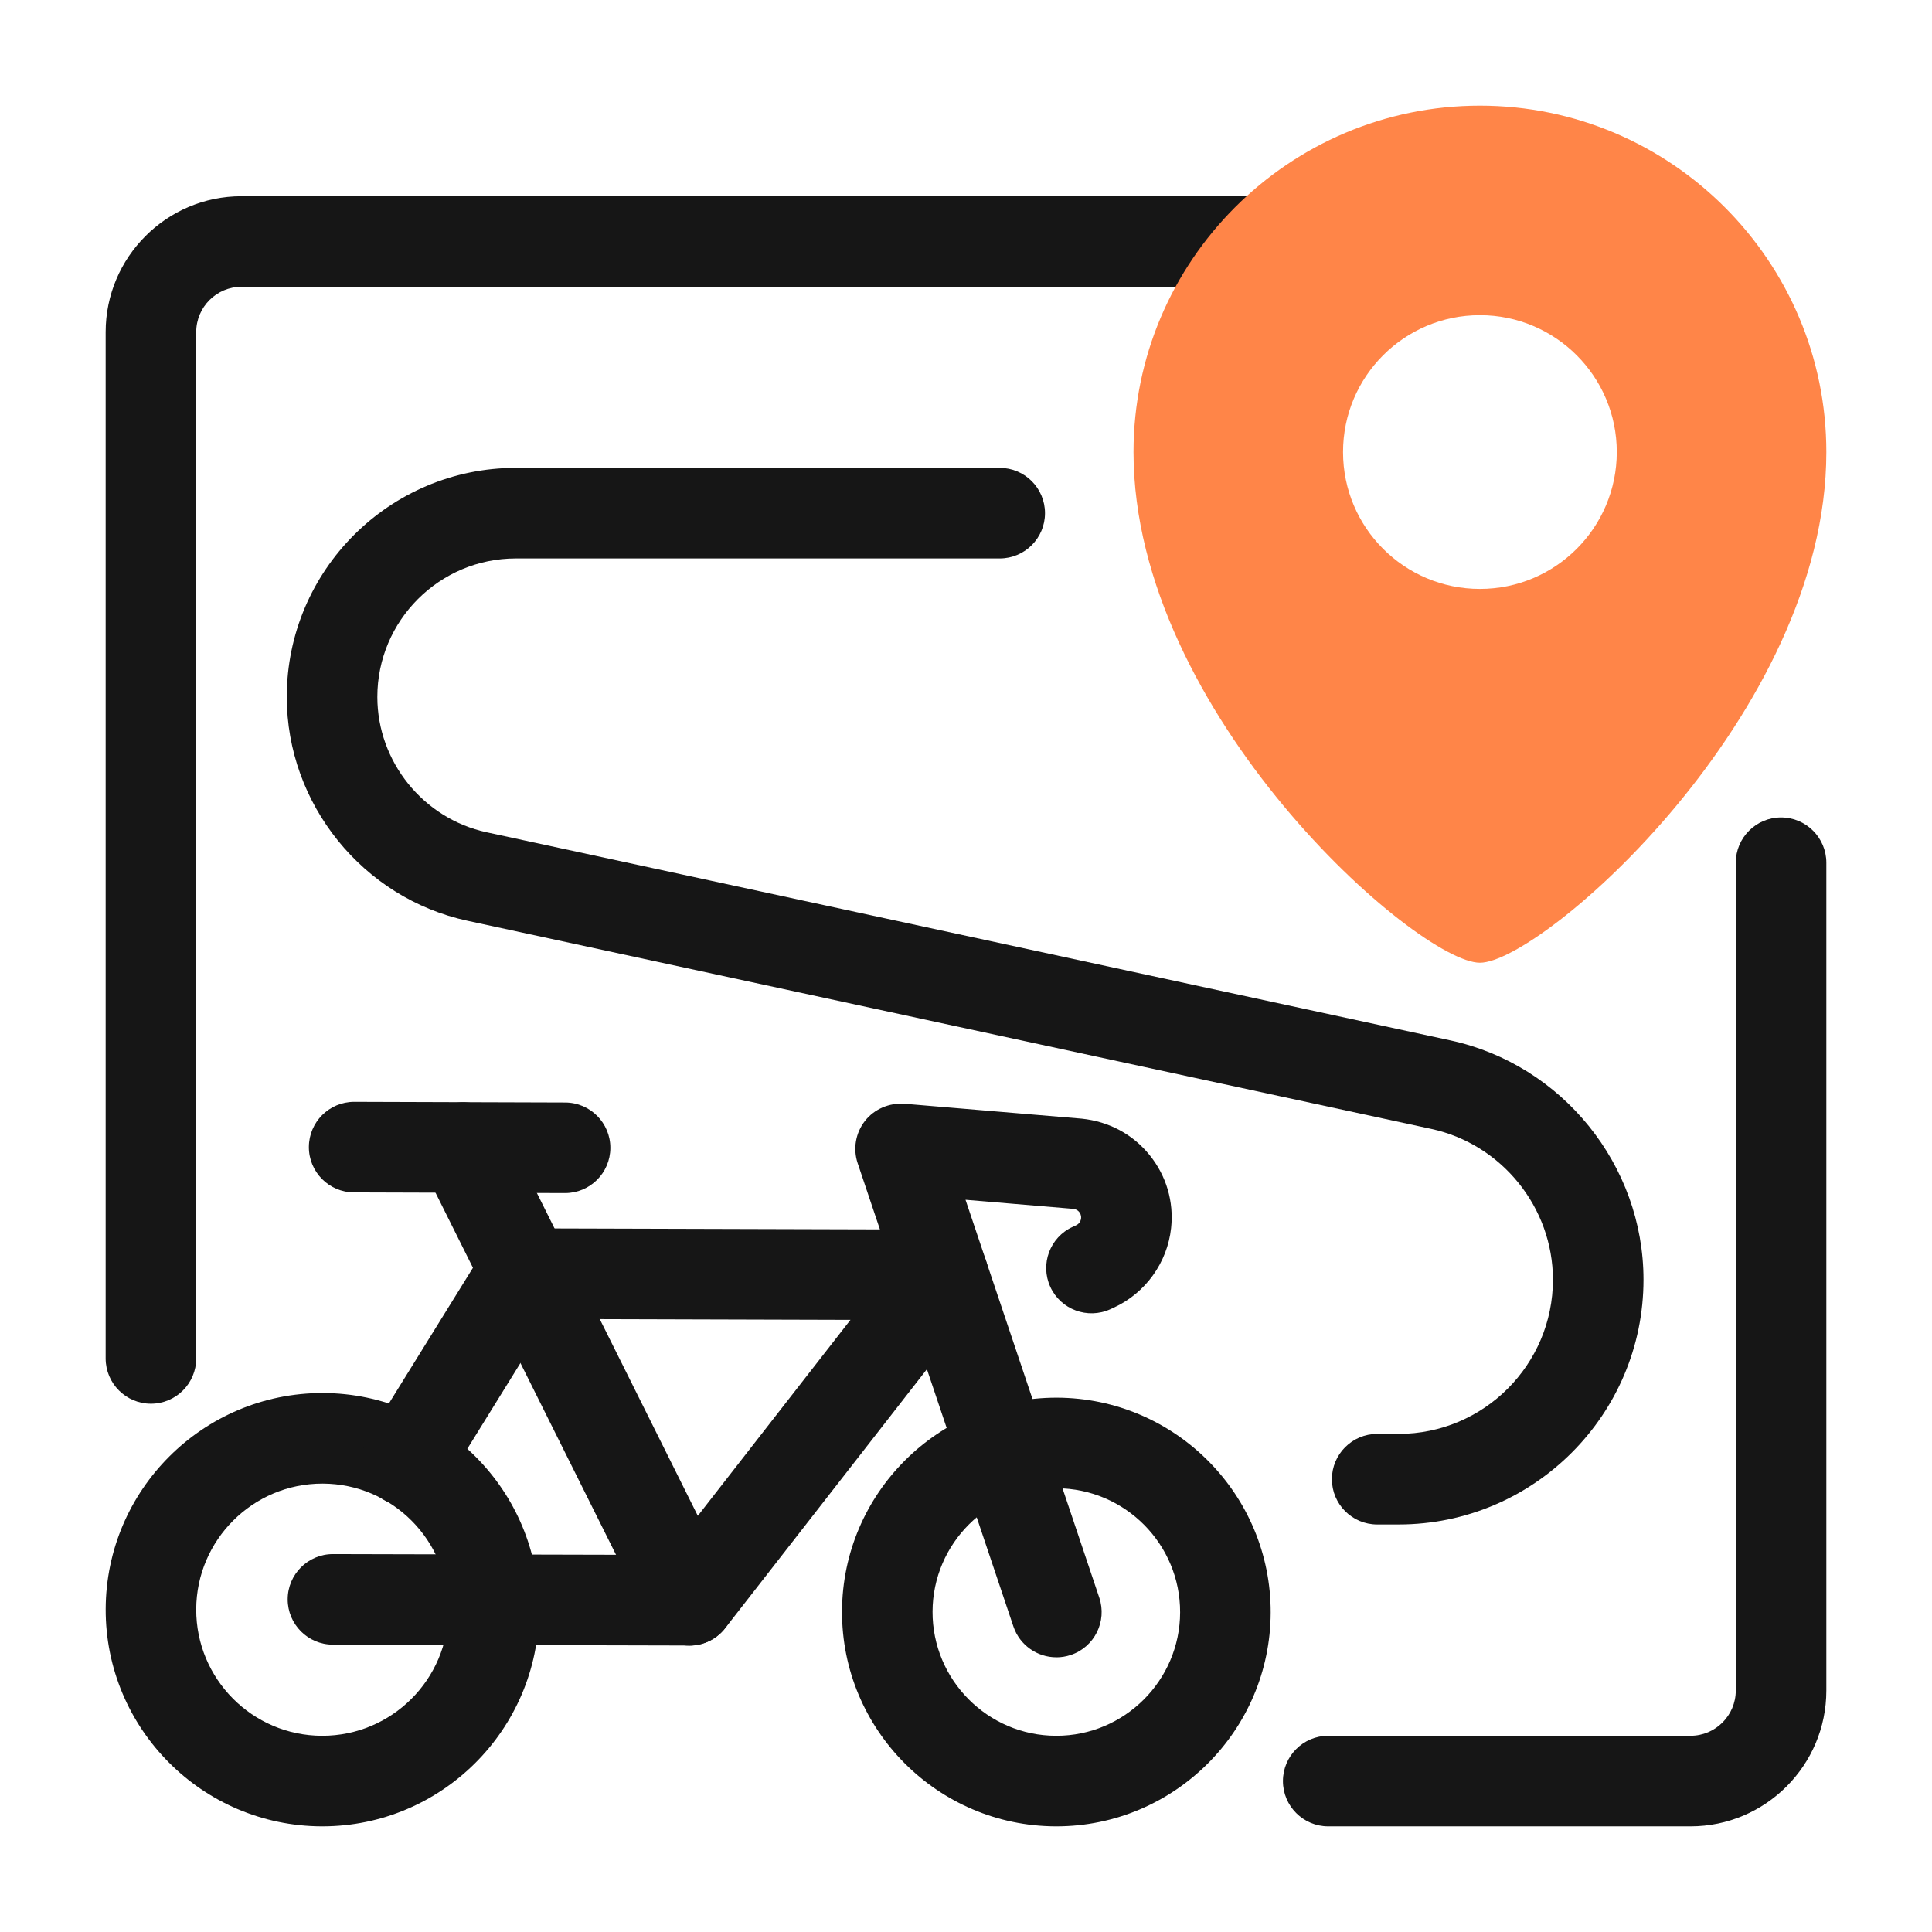 <?xml version="1.0" encoding="UTF-8"?>
<svg xmlns="http://www.w3.org/2000/svg" id="Dypta" viewBox="0 0 64 64">
  <g fill="#161616">
    <path d="m5 46.5c-.828 0-1.5-.672-1.5-1.5v-34c0-2.481 2.019-4.5 4.5-4.5h33.89c.828 0 1.5.672 1.5 1.5s-.672 1.5-1.5 1.5h-33.89c-.827 0-1.5.673-1.5 1.5v34c0 .828-.672 1.5-1.5 1.5z"></path>
    <path d="m56 60.5h-12.001c-.828 0-1.5-.672-1.5-1.5s.672-1.5 1.5-1.5h12.001c.827 0 1.5-.673 1.5-1.5v-27.421c0-.828.672-1.5 1.5-1.5s1.5.672 1.5 1.5v27.421c0 2.481-2.019 4.5-4.5 4.5z"></path>
    <path d="m46.334 50.5h-.713c-.828 0-1.5-.672-1.5-1.5s.672-1.5 1.5-1.5h.713c2.817-.001 5.109-2.293 5.109-5.109 0-2.39-1.695-4.49-4.031-4.995l-31.926-6.894c-3.469-.749-5.986-3.868-5.986-7.416 0-4.184 3.403-7.587 7.587-7.587h16.03c.828 0 1.5.672 1.5 1.5s-.672 1.5-1.5 1.5h-16.03c-2.529 0-4.587 2.058-4.587 4.587 0 2.146 1.522 4.031 3.619 4.484l31.926 6.894c3.708.801 6.398 4.134 6.398 7.927 0 4.471-3.638 8.108-8.109 8.109z"></path>
    <path d="m10.677 60.5h-.022c-3.957-.013-7.167-3.242-7.154-7.2.013-3.949 3.23-7.154 7.178-7.154h.022c3.957.013 7.167 3.242 7.154 7.2-.013 3.949-3.23 7.154-7.178 7.154zm.001-11.354c-2.298 0-4.171 1.865-4.178 4.164-.007 2.304 1.86 4.184 4.164 4.19h.013c2.298 0 4.171-1.865 4.178-4.164.007-2.304-1.86-4.184-4.164-4.19z"></path>
    <path d="m34.992 60.5h-.022c-3.915-.013-7.09-3.208-7.077-7.123.013-3.907 3.195-7.077 7.101-7.077h.022c3.915.014 7.09 3.209 7.077 7.123-.013 3.907-3.195 7.077-7.101 7.077zm-5.6-7.118 1.5.005c-.007 2.261 1.826 4.106 4.087 4.113h.013c2.256 0 4.094-1.83 4.101-4.087.007-2.26-1.826-4.105-4.087-4.113h-.014c-2.255 0-4.093 1.83-4.1 4.087l-1.5-.005z"></path>
    <path d="m34.992 54.9c-.627 0-1.211-.396-1.422-1.022l-5.158-15.343c-.161-.479-.07-1.006.241-1.403.312-.397.806-.603 1.307-.569l5.876.494c.904.094 1.692.521 2.246 1.206.554.685.807 1.543.712 2.418-.123 1.145-.85 2.154-1.896 2.635l-.117.054c-.752.341-1.643.013-1.988-.74-.345-.753-.014-1.644.74-1.988l.115-.053c.09-.041.153-.129.164-.229.011-.098-.028-.169-.062-.211-.034-.042-.096-.095-.194-.104l-3.572-.301 4.431 13.18c.264.785-.158 1.636-.944 1.899-.158.053-.319.078-.478.078z"></path>
    <path d="m22.837 54.514c-.551 0-1.081-.305-1.344-.831l-7.479-15.002c-.369-.741-.068-1.642.674-2.012.741-.367 1.642-.067 2.012.674l7.479 15.002c.369.741.068 1.642-.674 2.012-.215.106-.443.157-.668.157z"></path>
    <path d="m18.719 39.522h-.005l-6.987-.022c-.828-.003-1.498-.677-1.495-1.505.003-.827.674-1.495 1.5-1.495h.005l6.987.022c.828.003 1.498.677 1.495 1.505-.003.827-.674 1.495-1.5 1.495z"></path>
    <path d="m22.84 54.51h-.004l-11.81-.029c-.828-.002-1.498-.676-1.496-1.504.002-.827.673-1.496 1.5-1.496h.004l11.074.027 6.065-7.786-10.029-.029-3.398 5.487c-.437.703-1.36.922-2.065.485-.704-.437-.921-1.361-.485-2.065l3.84-6.199c.273-.441.756-.71 1.275-.71h.004l13.927.04c.572.002 1.095.329 1.345.844.251.515.187 1.127-.165 1.578l-8.397 10.779c-.284.365-.722.578-1.184.578z"></path>
  </g>
  <path d="m49.024 3.5c-6.327 0-11.475 5.147-11.475 11.476 0 8.688 9.424 16.916 11.475 16.916s11.476-8.229 11.476-16.916c0-6.328-5.147-11.476-11.476-11.476zm0 16.009c-2.504 0-4.534-2.03-4.534-4.534s2.03-4.534 4.534-4.534 4.534 2.03 4.534 4.534-2.03 4.534-4.534 4.534z" fill="#FF8548"></path>
</svg>
